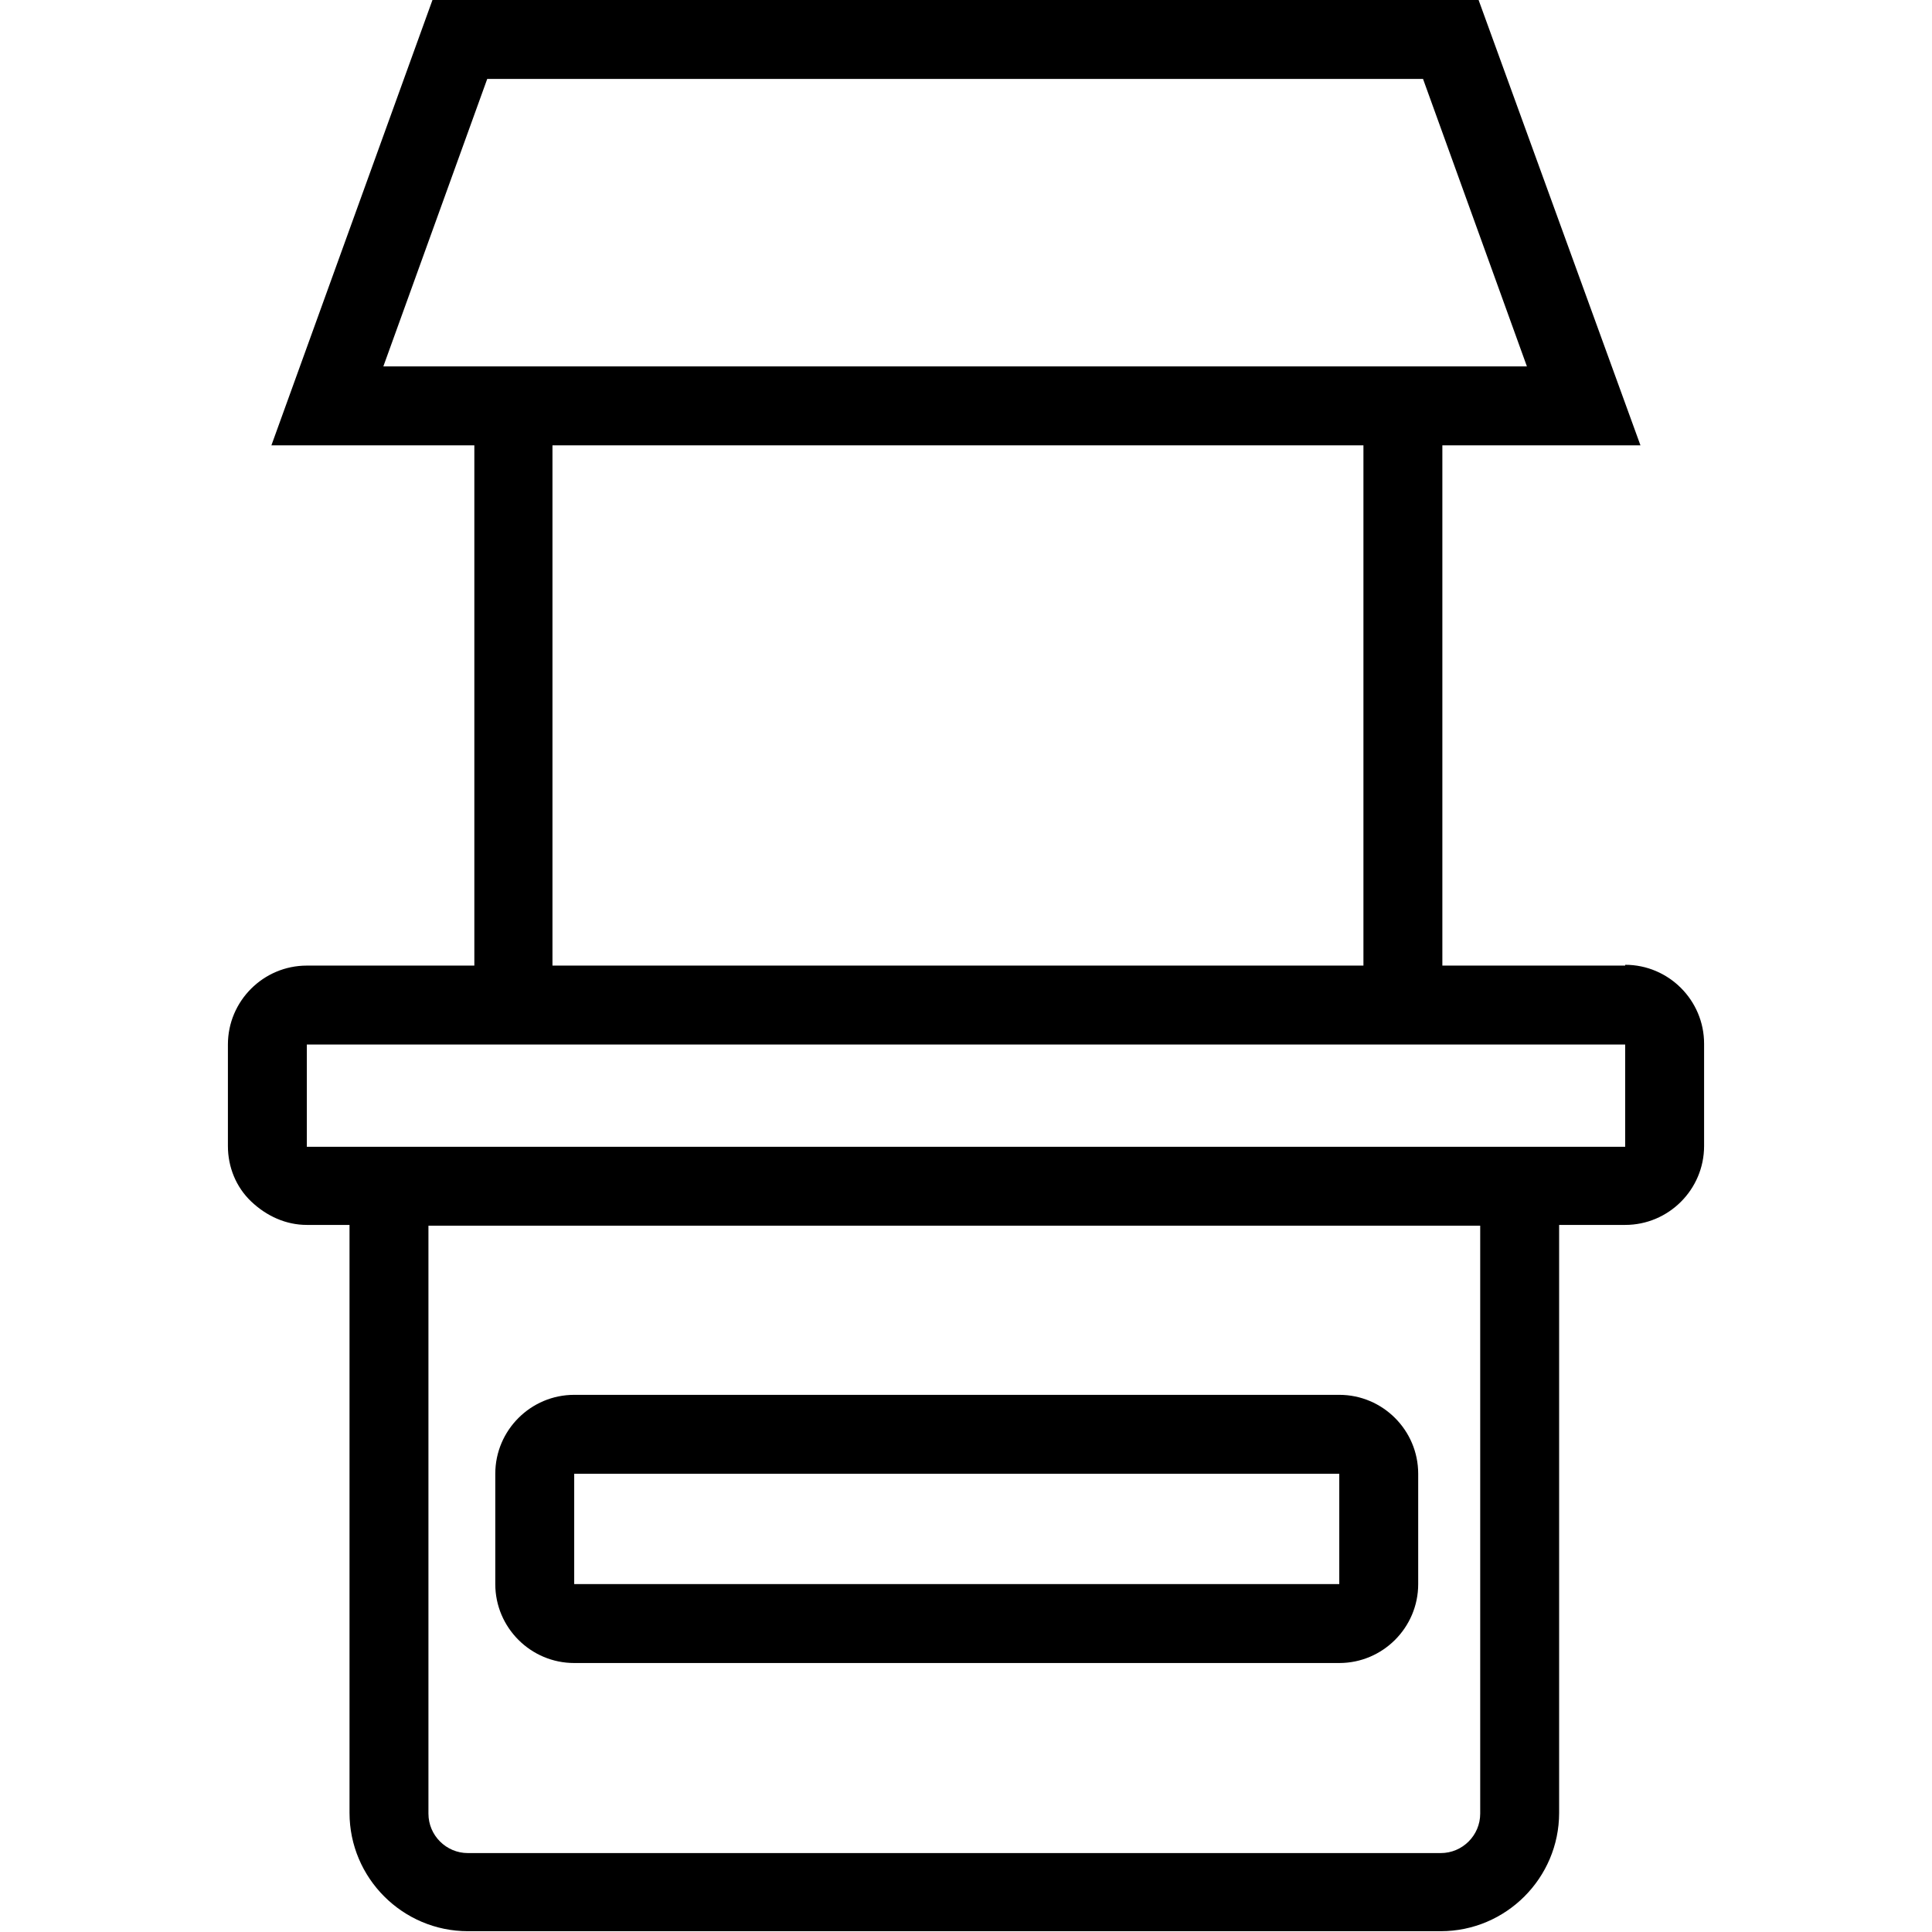 <?xml version="1.0" encoding="UTF-8"?>
<svg width="24px" height="24px" id="Layer_1" data-name="Layer 1" xmlns="http://www.w3.org/2000/svg" viewBox="0 0 18.33 23.99">
  <defs>
    <style>
      .cls-1 {
        stroke-width: 0px;
      }
    </style>
  </defs>
  <path class="cls-1" d="M17.35,11.99h-2.27v-6.46h2.46L15.53,0H2.54L.54,5.53h2.52v6.46H.98C.44,11.99,0,12.43,0,12.97v1.26c0,.26.1.51.29.69s.43.29.69.29h.53v7.3c0,.81.66,1.47,1.47,1.47h12.08c.81,0,1.47-.66,1.47-1.47v-7.3h.82c.54,0,.98-.44.98-.98v-1.27c0-.54-.44-.98-.98-.98ZM3.22.98h11.62l1.29,3.57H1.93L3.22.98ZM14.1,5.53v6.46H4.03v-6.46h10.07ZM15.55,22.52c0,.27-.22.49-.49.49H2.98c-.27,0-.49-.22-.49-.49v-7.3h13.06v7.3ZM17.35,14.24H.98s0-1.27,0-1.27h16.37v1.27Z"/>
  <path class="cls-1" d="M4.3,20.65h9.5c.54,0,.98-.44.98-.98v-1.37c0-.54-.44-.98-.98-.98H4.3c-.54,0-.98.44-.98.98v1.37c0,.54.44.98.98.98ZM4.3,18.3h9.5v1.37H4.3v-1.37Z"/>
</svg>
